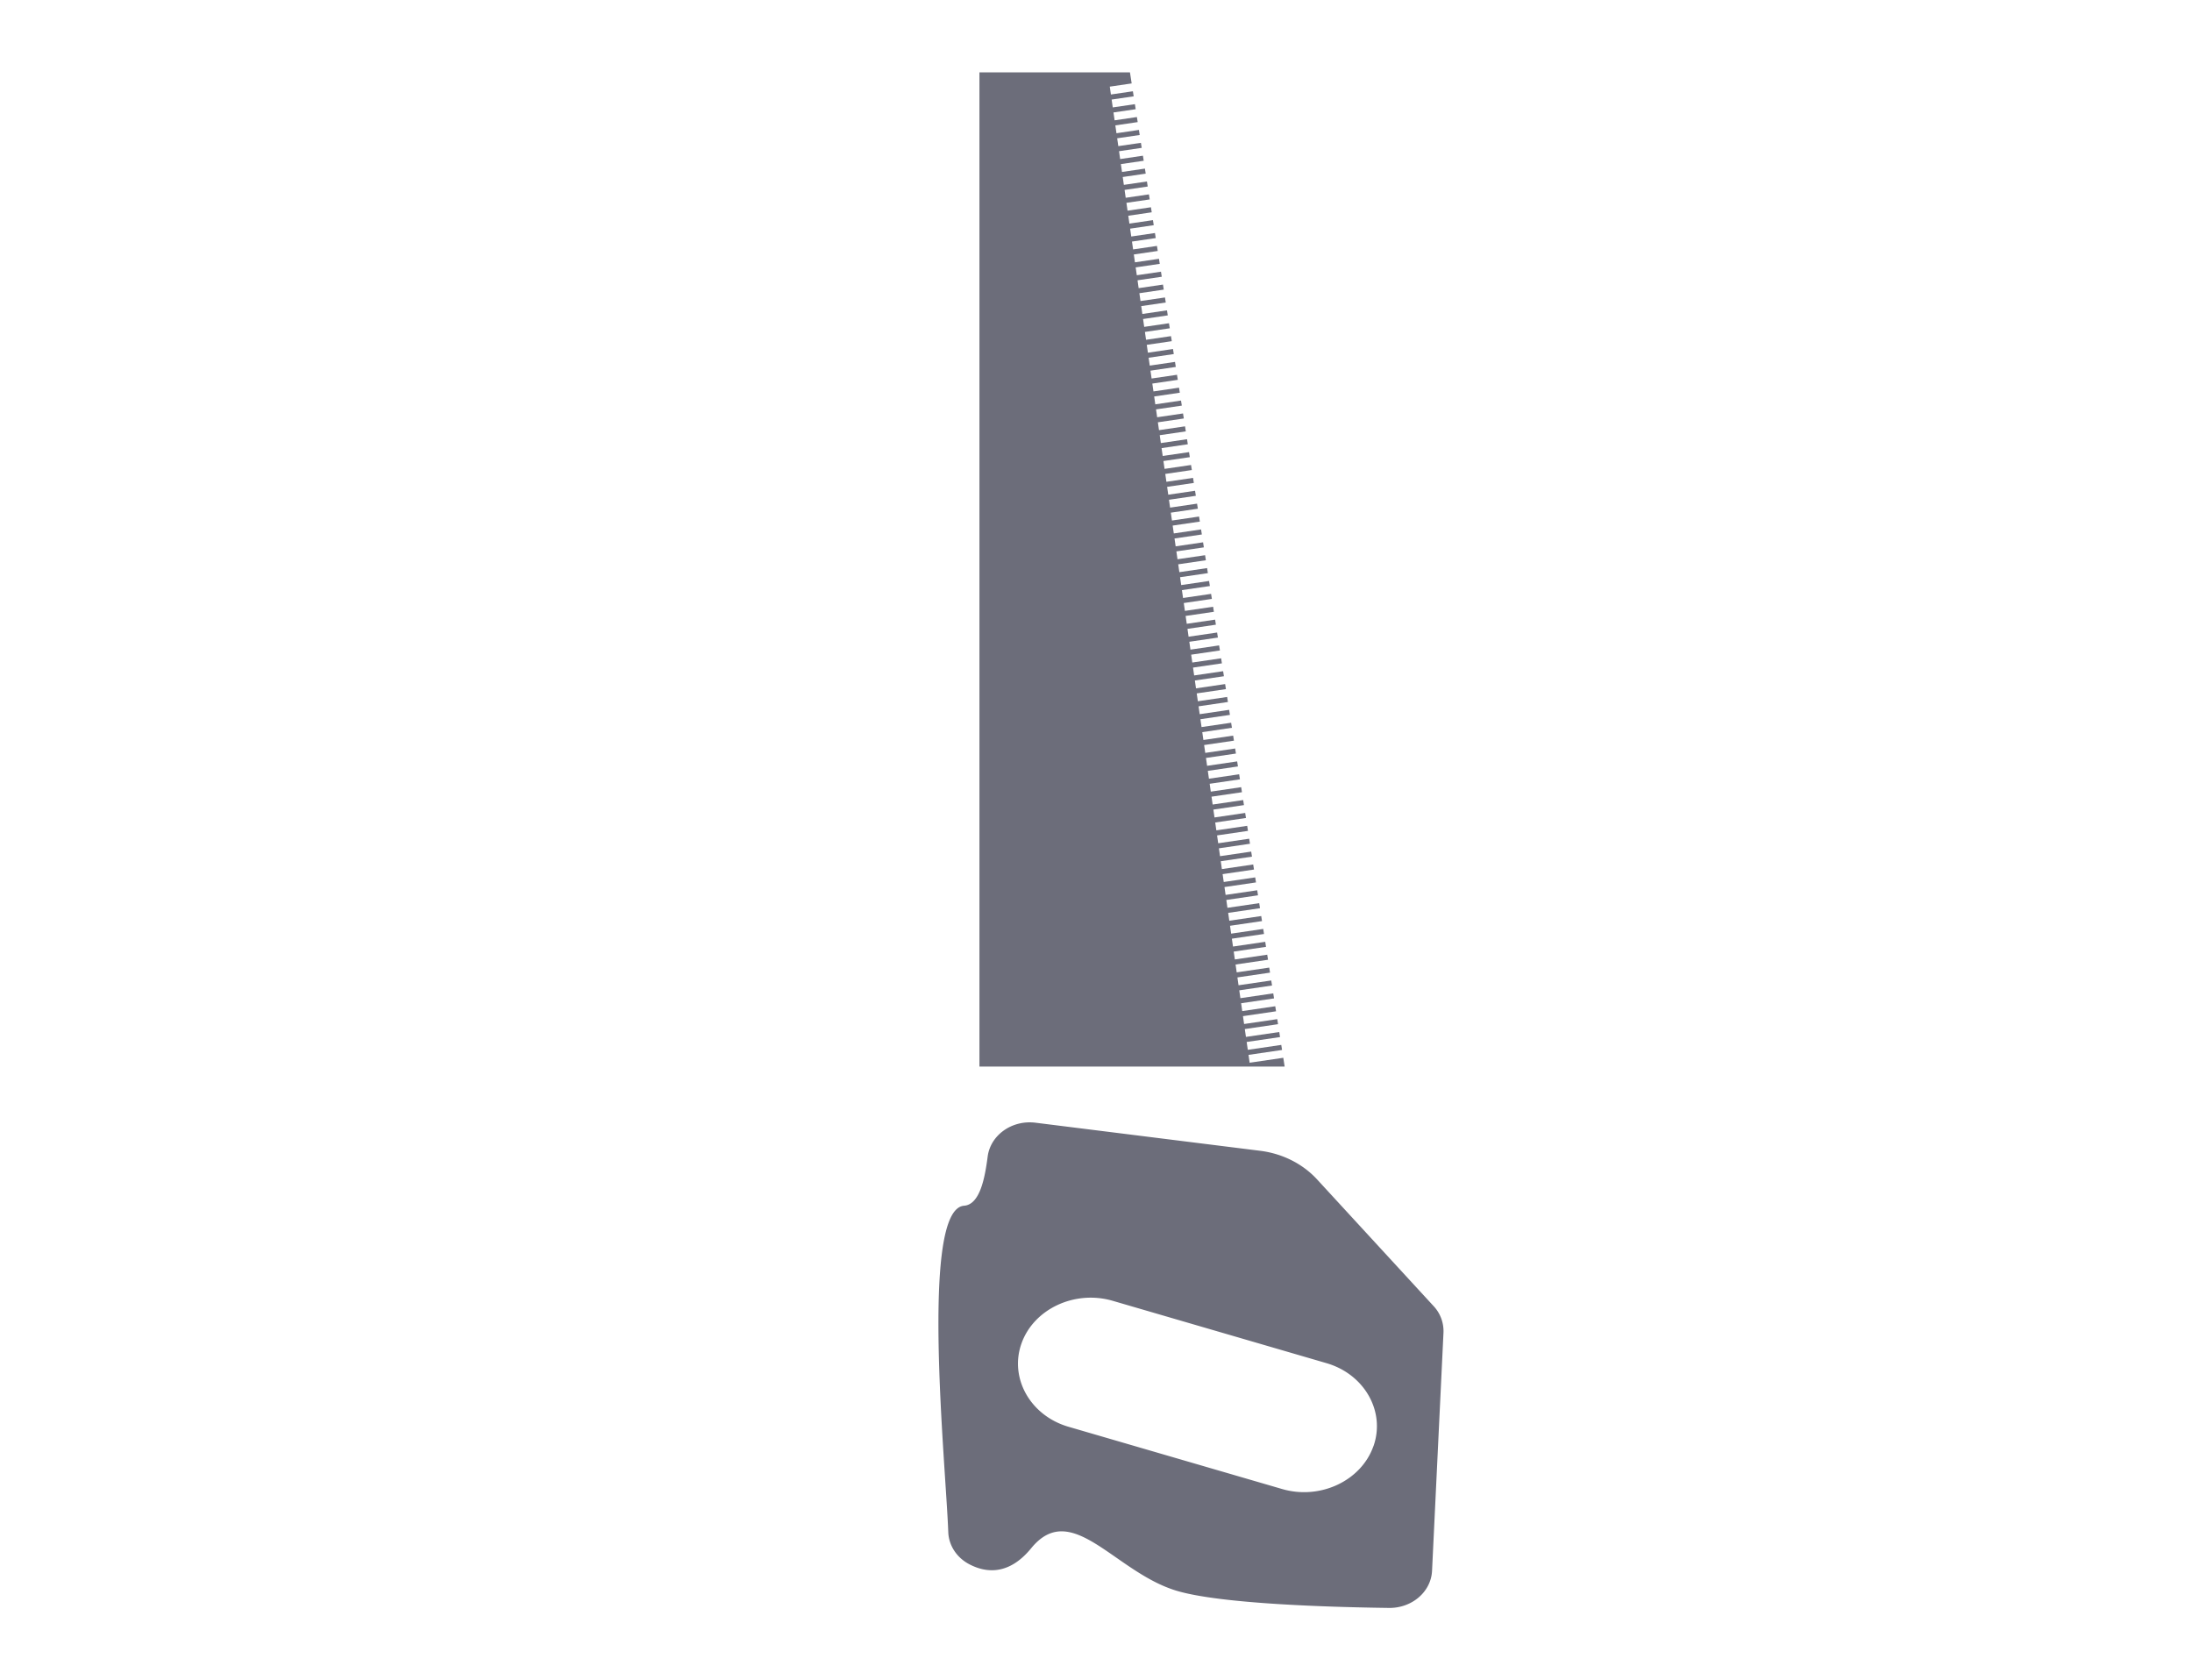 <?xml version="1.0" encoding="UTF-8"?> <svg xmlns="http://www.w3.org/2000/svg" viewBox="0 0 1748 1339.94"> <defs> <style>.cls-1{fill:#6c6d7a;}</style> </defs> <g id="Layer_2" data-name="Layer 2"> <path class="cls-1" d="M1143.21,1041.5l-92.9-101c-11.48-12.49-27.67-20.63-45.4-22.84L825.73,895.27c-18.79-2.34-35.88,9.89-38.12,27-2.15,16.44-6,38.23-18.81,39.2-35.43,2.68-14.49,207.25-12.61,260.21.37,10.56,6.59,20.27,16.61,25.59,12.71,6.74,31.29,9.62,49.54-12.7,32.32-39.54,66.67,19.31,116.17,34,35,10.4,121.38,13,169.09,13.62,18.36.24,33.58-12.86,34.38-29.56l9.12-190A29.18,29.18,0,0,0,1143.21,1041.5Zm-48,111.74h0c-9.71,27.61-42.48,43-72.82,34.13l-170.36-49.65c-30.34-8.84-47.21-38.67-37.5-66.28h0c9.71-27.62,42.48-43,72.82-34.14L1057.76,1087C1088.1,1095.79,1105,1125.62,1095.26,1153.24Z"></path> <polygon class="cls-1" points="996.52 847.44 995.63 841.18 1022.37 837.26 1021.75 833.23 995.05 837.15 994.15 830.89 1020.77 826.98 1020.15 822.95 993.57 826.85 992.67 820.59 1019.17 816.7 1018.55 812.68 992.1 816.56 991.2 810.3 1017.58 806.43 1016.95 802.4 990.62 806.26 989.73 800 1015.98 796.15 1015.35 792.12 989.15 795.97 988.25 789.71 1014.38 785.87 1013.75 781.85 987.67 785.67 986.77 779.41 1012.78 775.6 1012.15 771.57 986.2 775.38 985.3 769.12 1011.18 765.32 1010.55 761.29 984.72 765.08 983.82 758.82 1009.58 755.04 1008.96 751.02 983.25 754.79 982.35 748.53 1007.98 744.77 1007.36 740.74 981.77 744.5 980.87 738.24 1006.38 734.49 1005.76 730.47 980.3 734.2 979.4 727.94 1004.78 724.22 1004.16 720.19 978.82 723.91 977.92 717.65 1003.19 713.94 1002.56 709.91 977.35 713.61 976.45 707.35 1001.59 703.66 1000.96 699.64 975.87 703.32 974.97 697.06 999.99 693.39 999.36 689.36 974.39 693.02 973.5 686.76 998.39 683.11 997.76 679.08 972.92 682.73 972.02 676.47 996.79 672.83 996.16 668.81 971.45 672.43 970.55 666.17 995.19 662.56 994.57 658.53 969.97 662.14 969.07 655.88 993.59 652.28 992.97 648.25 968.5 651.85 967.6 645.59 991.99 642 991.37 637.98 967.02 641.55 966.12 635.29 990.39 631.73 989.77 627.7 965.54 631.26 964.65 625 988.79 621.45 988.17 617.43 964.07 620.96 963.17 614.7 987.2 611.18 986.57 607.15 962.59 610.67 961.7 604.41 985.6 600.9 984.97 596.87 961.12 600.37 960.22 594.11 984 590.62 983.37 586.6 959.64 590.08 958.75 583.82 982.4 580.35 981.77 576.32 958.17 579.78 957.27 573.52 980.8 570.07 980.17 566.04 956.69 569.49 955.8 563.23 979.2 559.79 978.58 555.77 955.22 559.2 954.32 552.93 977.6 549.52 976.98 545.49 953.74 548.9 952.85 542.64 976 539.24 975.38 535.22 952.27 538.61 951.37 532.35 974.4 528.97 973.78 524.94 950.79 528.31 949.9 522.05 972.81 518.69 972.18 514.66 949.32 518.02 948.42 511.76 971.21 508.41 970.58 504.39 947.84 507.72 946.95 501.46 969.61 498.14 968.98 494.11 946.37 497.43 945.47 491.17 968.01 487.86 967.38 483.83 944.89 487.13 944 480.87 966.41 477.58 965.78 473.56 943.42 476.84 942.52 470.58 964.81 467.31 964.18 463.28 941.94 466.54 941.04 460.28 963.21 457.03 962.59 453 940.47 456.25 939.57 449.99 961.61 446.75 960.99 442.73 938.99 445.95 938.1 439.69 960.01 436.48 959.39 432.45 937.52 435.66 936.62 429.4 958.41 426.2 957.79 422.18 936.04 425.37 935.14 419.11 956.82 415.93 956.19 411.9 934.57 415.07 933.67 408.81 955.22 405.65 954.59 401.62 933.09 404.78 932.2 398.52 953.62 395.37 952.99 391.35 931.62 394.48 930.72 388.22 952.02 385.1 951.39 381.07 930.14 384.19 929.24 377.93 950.42 374.82 949.79 370.79 928.67 373.89 927.77 367.63 948.82 364.55 948.2 360.52 927.19 363.6 926.29 357.34 947.22 354.27 946.6 350.24 925.72 353.31 924.82 347.04 945.62 343.99 945 339.96 924.24 343.01 923.34 336.75 944.02 333.71 943.4 329.69 922.77 332.72 921.87 326.45 942.43 323.44 941.8 319.41 921.29 322.42 920.39 316.16 940.83 313.16 940.2 309.14 919.82 312.13 918.92 305.87 939.23 302.89 938.6 298.86 918.34 301.83 917.44 295.57 937.63 292.61 937 288.58 916.87 291.54 915.97 285.28 936.03 282.33 935.4 278.31 915.39 281.24 914.49 274.98 934.43 272.06 933.8 268.03 913.91 270.95 913.02 264.69 932.83 261.78 932.21 257.75 912.44 260.65 911.54 254.39 931.23 251.5 930.61 247.48 910.97 250.36 910.07 244.1 929.63 241.23 929.01 237.2 909.49 240.06 908.59 233.81 928.03 230.95 927.41 226.93 908.01 229.77 907.12 223.51 926.44 220.68 925.81 216.65 906.54 219.48 905.64 213.22 924.84 210.4 924.21 206.37 905.06 209.18 904.17 202.92 923.24 200.12 922.61 196.1 903.59 198.89 902.69 192.63 921.64 189.85 921.01 185.82 902.11 188.59 901.22 182.33 920.04 179.57 919.41 175.54 900.64 178.3 899.74 172.04 918.44 169.29 917.82 165.27 899.16 168 898.27 161.74 916.84 159.02 916.22 154.99 897.69 157.71 896.79 151.45 915.24 148.74 914.62 144.71 896.21 147.41 895.32 141.15 913.64 138.47 913.02 134.44 894.74 137.12 893.84 130.86 912.05 128.19 911.42 124.16 893.26 126.83 892.37 120.57 910.45 117.91 909.82 113.89 891.79 116.53 890.89 110.27 908.85 107.64 908.22 103.61 890.31 106.24 889.42 99.98 907.25 97.36 906.62 93.33 888.84 95.94 887.94 89.68 905.65 87.08 905.02 83.06 887.36 85.65 886.47 79.39 904.05 76.81 903.42 72.78 885.89 75.35 884.99 69.09 902.45 66.53 901.08 57.7 781.05 57.7 781.05 850.51 1024.44 850.51 1023.35 843.5 996.52 847.44"></polygon> </g> </svg> 